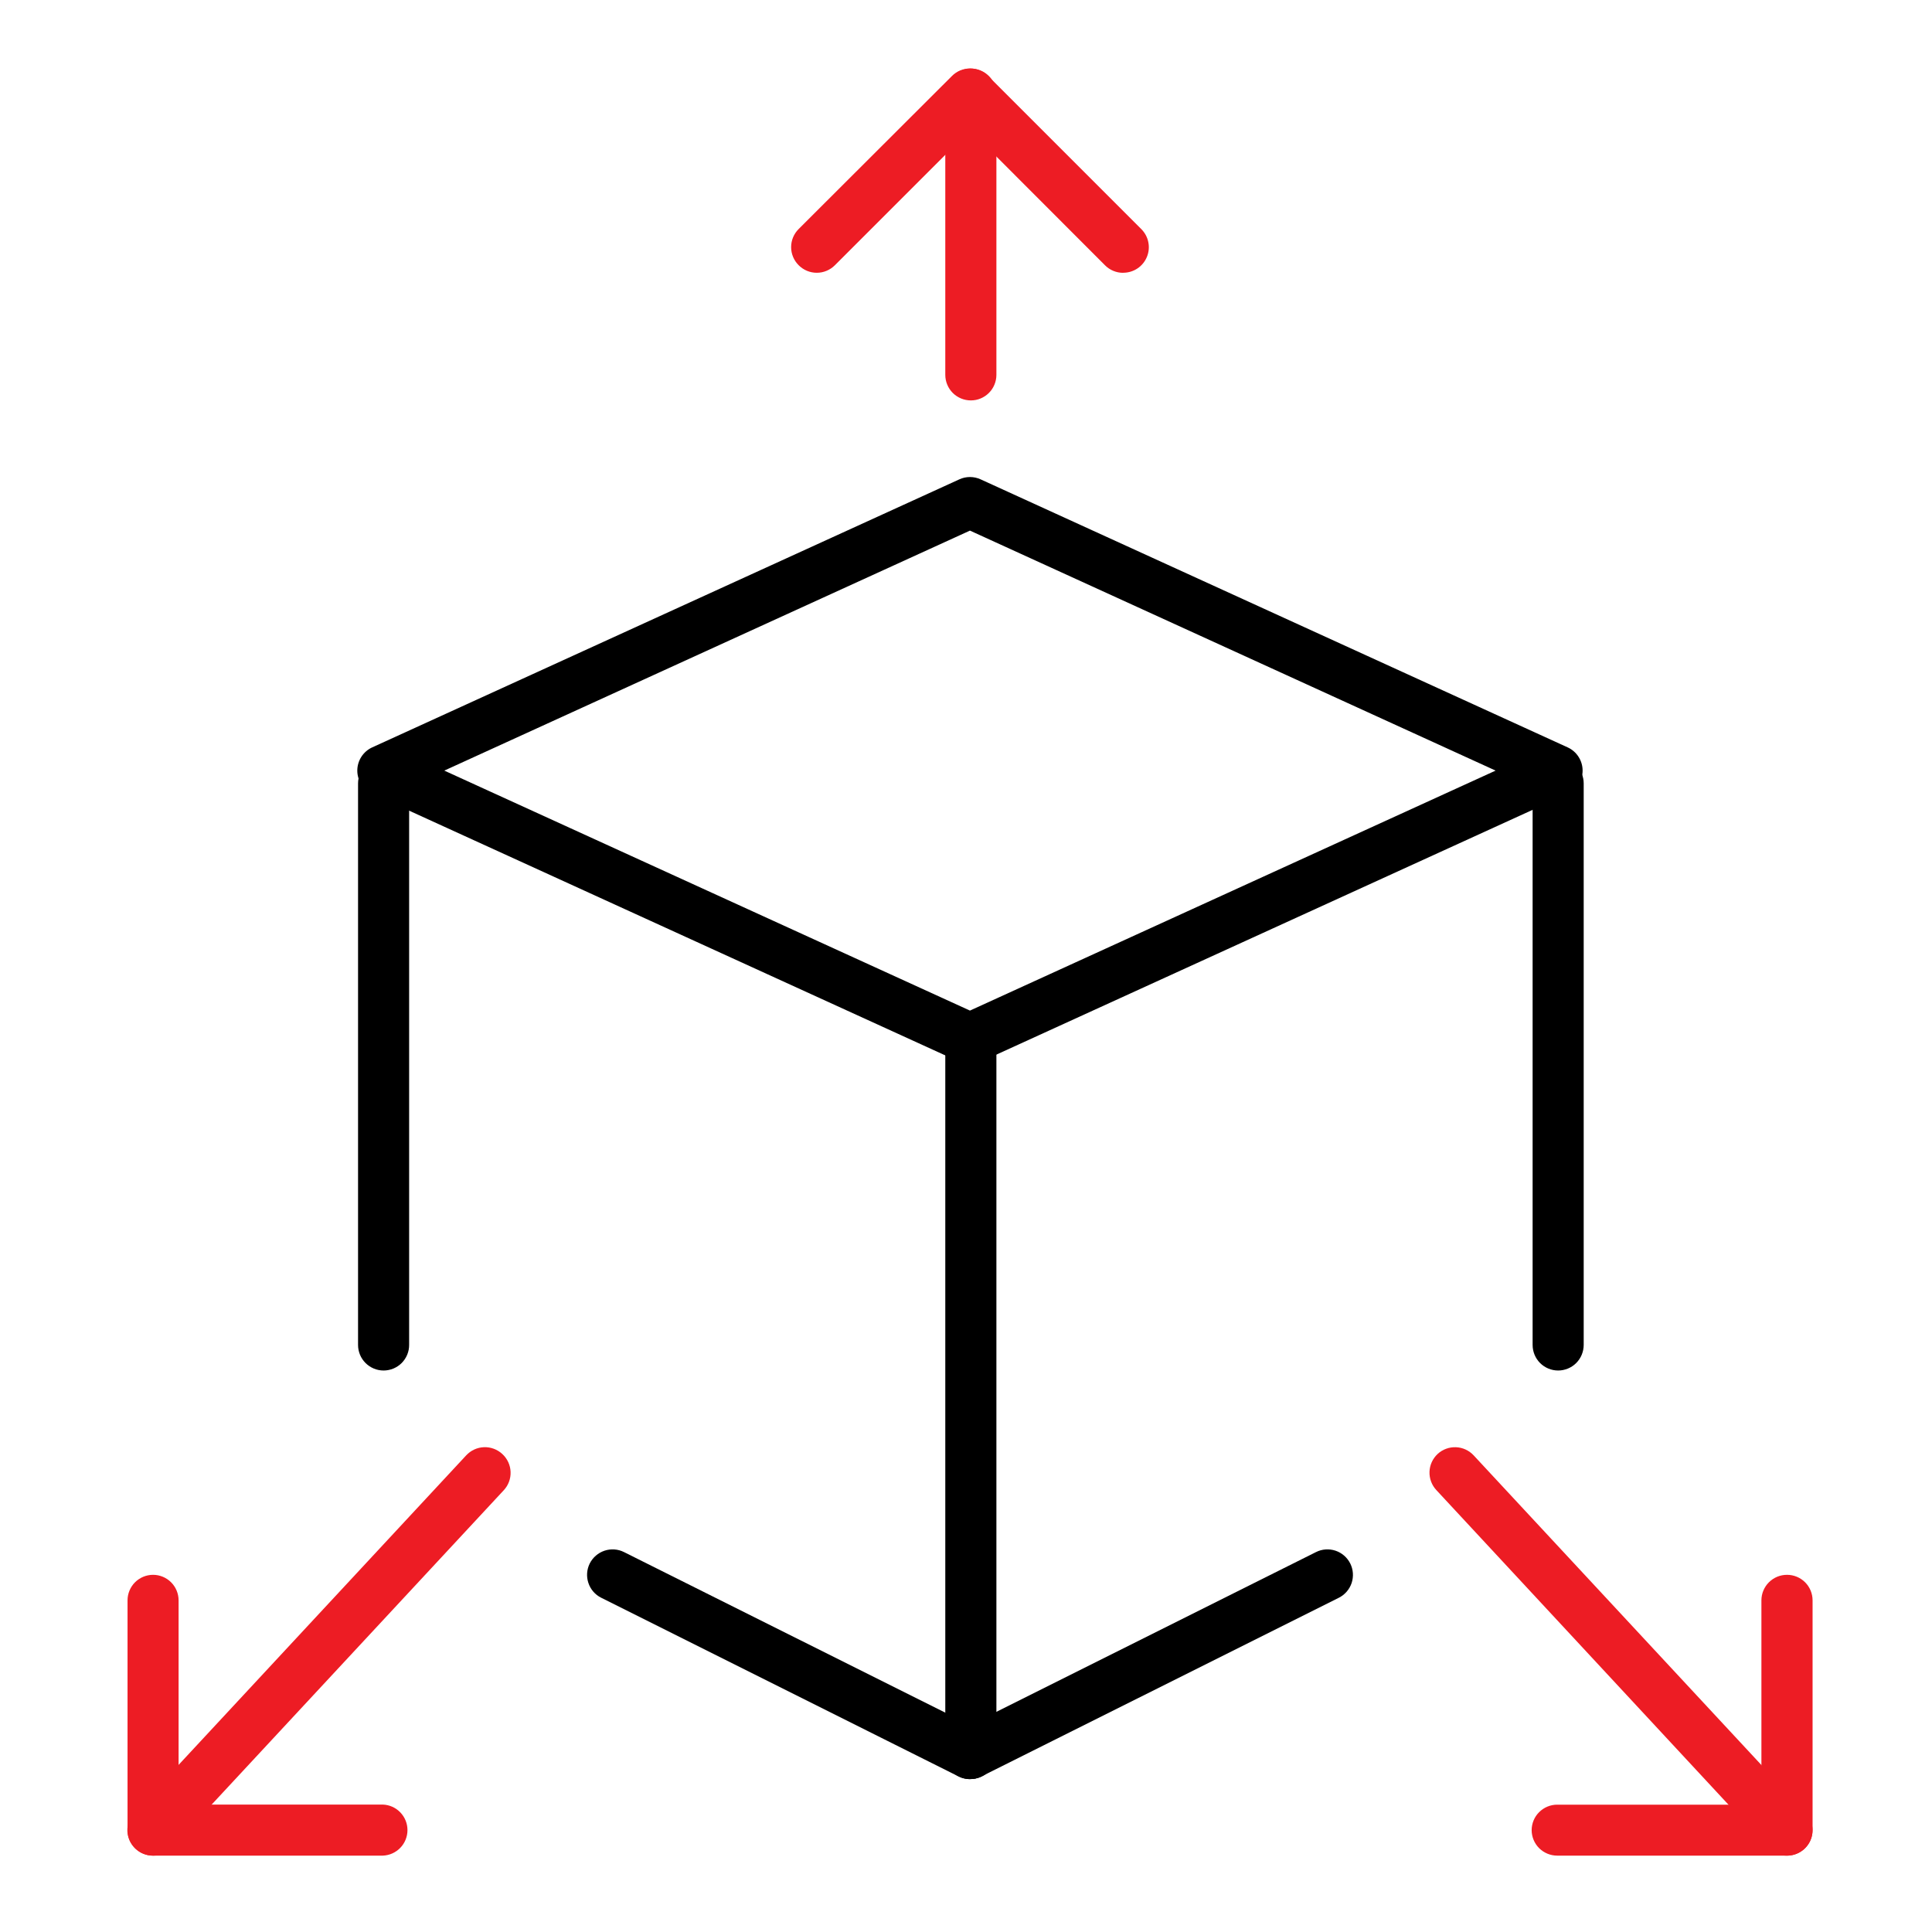 <svg width="64" height="64" viewBox="0 0 64 64" fill="none" xmlns="http://www.w3.org/2000/svg">
<mask id="mask0_1_2054" style="mask-type:luminance" maskUnits="userSpaceOnUse" x="0" y="0" width="64" height="64">
<path d="M64 0H0V64H64V0Z" fill="white"/>
</mask>
<g mask="url(#mask0_1_2054)">
<path d="M32.131 15.802C32.252 15.802 32.372 15.828 32.482 15.878L51.931 24.758C52.079 24.825 52.204 24.934 52.291 25.07C52.379 25.206 52.426 25.365 52.426 25.527C52.426 25.69 52.379 25.848 52.291 25.985C52.204 26.121 52.079 26.23 51.931 26.297L32.482 35.175C32.372 35.225 32.253 35.251 32.132 35.251C32.011 35.251 31.892 35.225 31.782 35.175L12.33 26.296C12.183 26.229 12.058 26.12 11.97 25.984C11.883 25.848 11.836 25.689 11.836 25.527C11.836 25.365 11.883 25.206 11.97 25.07C12.058 24.934 12.183 24.825 12.33 24.758L31.78 15.879C31.89 15.828 32.01 15.802 32.131 15.802ZM49.544 25.527L32.131 17.577L14.718 25.527L32.131 33.477L49.544 25.527Z" fill="black"/>
<path d="M32.13 58.935C31.999 58.935 31.87 58.905 31.752 58.846L19.913 52.926C19.713 52.826 19.561 52.65 19.491 52.437C19.42 52.224 19.436 51.993 19.536 51.792C19.637 51.592 19.813 51.44 20.025 51.369C20.238 51.298 20.47 51.314 20.67 51.414L32.513 57.333C32.682 57.419 32.818 57.559 32.897 57.732C32.977 57.904 32.997 58.098 32.953 58.282C32.909 58.467 32.805 58.631 32.656 58.749C32.508 58.867 32.324 58.932 32.134 58.933L32.13 58.935Z" fill="black"/>
<path d="M12.707 45.4C12.483 45.4 12.268 45.31 12.109 45.152C11.95 44.993 11.861 44.778 11.861 44.553V25.951C11.861 25.726 11.95 25.511 12.109 25.352C12.268 25.194 12.483 25.105 12.707 25.105C12.932 25.105 13.147 25.194 13.306 25.352C13.464 25.511 13.553 25.726 13.553 25.951V44.55C13.554 44.662 13.532 44.772 13.49 44.875C13.447 44.978 13.385 45.072 13.307 45.151C13.228 45.23 13.135 45.292 13.032 45.335C12.929 45.377 12.819 45.4 12.707 45.4Z" fill="black"/>
<path d="M32.16 58.931C31.936 58.931 31.721 58.841 31.562 58.683C31.404 58.524 31.314 58.309 31.314 58.084V34.407C31.315 34.182 31.404 33.967 31.563 33.809C31.721 33.651 31.936 33.562 32.16 33.562C32.385 33.562 32.6 33.651 32.759 33.809C32.917 33.968 33.007 34.183 33.007 34.407V58.084C33.007 58.309 32.917 58.524 32.759 58.683C32.6 58.841 32.385 58.931 32.16 58.931Z" fill="black"/>
<path d="M37.206 9.037C37.094 9.038 36.984 9.016 36.881 8.973C36.778 8.931 36.684 8.868 36.606 8.789L32.133 4.311L27.657 8.786C27.578 8.865 27.485 8.928 27.381 8.971C27.279 9.014 27.168 9.036 27.057 9.036C26.945 9.036 26.835 9.014 26.732 8.971C26.629 8.928 26.535 8.865 26.457 8.786C26.378 8.708 26.315 8.614 26.272 8.511C26.229 8.408 26.207 8.298 26.207 8.186C26.207 8.075 26.229 7.964 26.272 7.861C26.315 7.758 26.378 7.665 26.457 7.586L31.535 2.517C31.613 2.438 31.707 2.375 31.81 2.332C31.913 2.29 32.023 2.268 32.135 2.268C32.246 2.268 32.357 2.29 32.459 2.332C32.562 2.375 32.656 2.438 32.735 2.517L37.809 7.591C37.927 7.71 38.008 7.86 38.04 8.025C38.073 8.189 38.056 8.359 37.991 8.514C37.927 8.668 37.819 8.8 37.679 8.893C37.54 8.986 37.376 9.035 37.209 9.035L37.206 9.037Z" fill="#ED1C24"/>
<path d="M12.681 61.47H5.07C4.846 61.47 4.632 61.381 4.473 61.223C4.315 61.066 4.226 60.852 4.225 60.628V53.014C4.225 52.79 4.314 52.575 4.472 52.416C4.63 52.258 4.845 52.168 5.07 52.168C5.294 52.168 5.509 52.257 5.668 52.416C5.826 52.574 5.916 52.79 5.916 53.014V59.779H12.681C12.9 59.786 13.107 59.879 13.26 60.037C13.412 60.194 13.498 60.405 13.498 60.624C13.498 60.844 13.412 61.055 13.26 61.212C13.107 61.37 12.9 61.462 12.681 61.47Z" fill="#ED1C24"/>
<path d="M5.068 61.471C4.854 61.472 4.648 61.391 4.491 61.245C4.409 61.169 4.343 61.078 4.296 60.977C4.25 60.875 4.223 60.766 4.219 60.654C4.215 60.543 4.233 60.431 4.272 60.327C4.311 60.222 4.371 60.127 4.447 60.045L15.442 48.212C15.518 48.13 15.609 48.064 15.71 48.017C15.812 47.97 15.921 47.944 16.033 47.94C16.145 47.936 16.256 47.954 16.36 47.993C16.465 48.032 16.561 48.092 16.642 48.168C16.724 48.244 16.79 48.335 16.837 48.436C16.884 48.538 16.91 48.647 16.914 48.759C16.918 48.87 16.9 48.982 16.861 49.086C16.822 49.191 16.762 49.286 16.686 49.368L5.691 61.2C5.612 61.286 5.515 61.354 5.408 61.401C5.301 61.448 5.185 61.471 5.068 61.471Z" fill="#ED1C24"/>
<path d="M32.134 58.936C31.977 58.936 31.822 58.892 31.689 58.809C31.555 58.727 31.447 58.608 31.377 58.468C31.276 58.267 31.26 58.036 31.33 57.823C31.4 57.611 31.552 57.434 31.752 57.334L43.594 51.415C43.794 51.314 44.027 51.298 44.239 51.368C44.452 51.439 44.628 51.592 44.729 51.793C44.829 51.993 44.845 52.225 44.775 52.438C44.704 52.65 44.552 52.826 44.352 52.927L32.511 58.847C32.394 58.905 32.265 58.936 32.134 58.936Z" fill="black"/>
<path d="M51.615 45.4C51.391 45.4 51.176 45.31 51.017 45.152C50.859 44.993 50.77 44.778 50.77 44.553V25.951C50.77 25.726 50.859 25.511 51.017 25.352C51.176 25.194 51.391 25.105 51.615 25.105C51.84 25.105 52.055 25.194 52.214 25.352C52.372 25.511 52.462 25.726 52.462 25.951V44.55C52.462 44.662 52.44 44.772 52.398 44.875C52.356 44.978 52.293 45.072 52.215 45.151C52.136 45.23 52.043 45.292 51.94 45.335C51.837 45.377 51.727 45.4 51.615 45.4Z" fill="black"/>
<path d="M59.198 61.47H51.584C51.361 61.47 51.146 61.381 50.987 61.224C50.829 61.066 50.739 60.852 50.738 60.628C50.738 60.404 50.827 60.188 50.986 60.03C51.145 59.871 51.36 59.782 51.584 59.782H58.349V53.014C58.349 52.903 58.371 52.792 58.414 52.69C58.457 52.587 58.519 52.493 58.598 52.415C58.677 52.336 58.771 52.274 58.874 52.231C58.977 52.189 59.087 52.168 59.198 52.168C59.423 52.168 59.638 52.257 59.797 52.416C59.955 52.574 60.044 52.79 60.044 53.014V60.628C60.043 60.852 59.954 61.066 59.795 61.224C59.636 61.381 59.422 61.47 59.198 61.47Z" fill="#ED1C24"/>
<path d="M59.195 61.471C59.078 61.471 58.963 61.447 58.857 61.401C58.75 61.355 58.654 61.286 58.575 61.201L47.582 49.362C47.506 49.281 47.446 49.185 47.407 49.08C47.368 48.976 47.35 48.864 47.354 48.753C47.358 48.641 47.384 48.532 47.431 48.43C47.478 48.329 47.544 48.238 47.626 48.162C47.791 48.011 48.009 47.932 48.232 47.941C48.456 47.95 48.666 48.048 48.818 48.212L59.818 60.05C59.93 60.171 60.004 60.321 60.031 60.483C60.059 60.645 60.039 60.812 59.973 60.963C59.907 61.114 59.799 61.242 59.662 61.332C59.524 61.422 59.363 61.471 59.199 61.471H59.195Z" fill="#ED1C24"/>
<path d="M32.16 13.264C31.936 13.264 31.721 13.175 31.562 13.017C31.404 12.858 31.314 12.643 31.314 12.418V3.117C31.314 2.893 31.404 2.678 31.562 2.519C31.721 2.361 31.936 2.271 32.16 2.271C32.385 2.271 32.6 2.361 32.759 2.519C32.917 2.678 33.007 2.893 33.007 3.117V12.418C33.007 12.529 32.985 12.639 32.942 12.742C32.9 12.844 32.838 12.938 32.759 13.016C32.68 13.095 32.587 13.157 32.484 13.2C32.382 13.243 32.272 13.264 32.16 13.264Z" fill="#ED1C24"/>
</g>
</svg>
